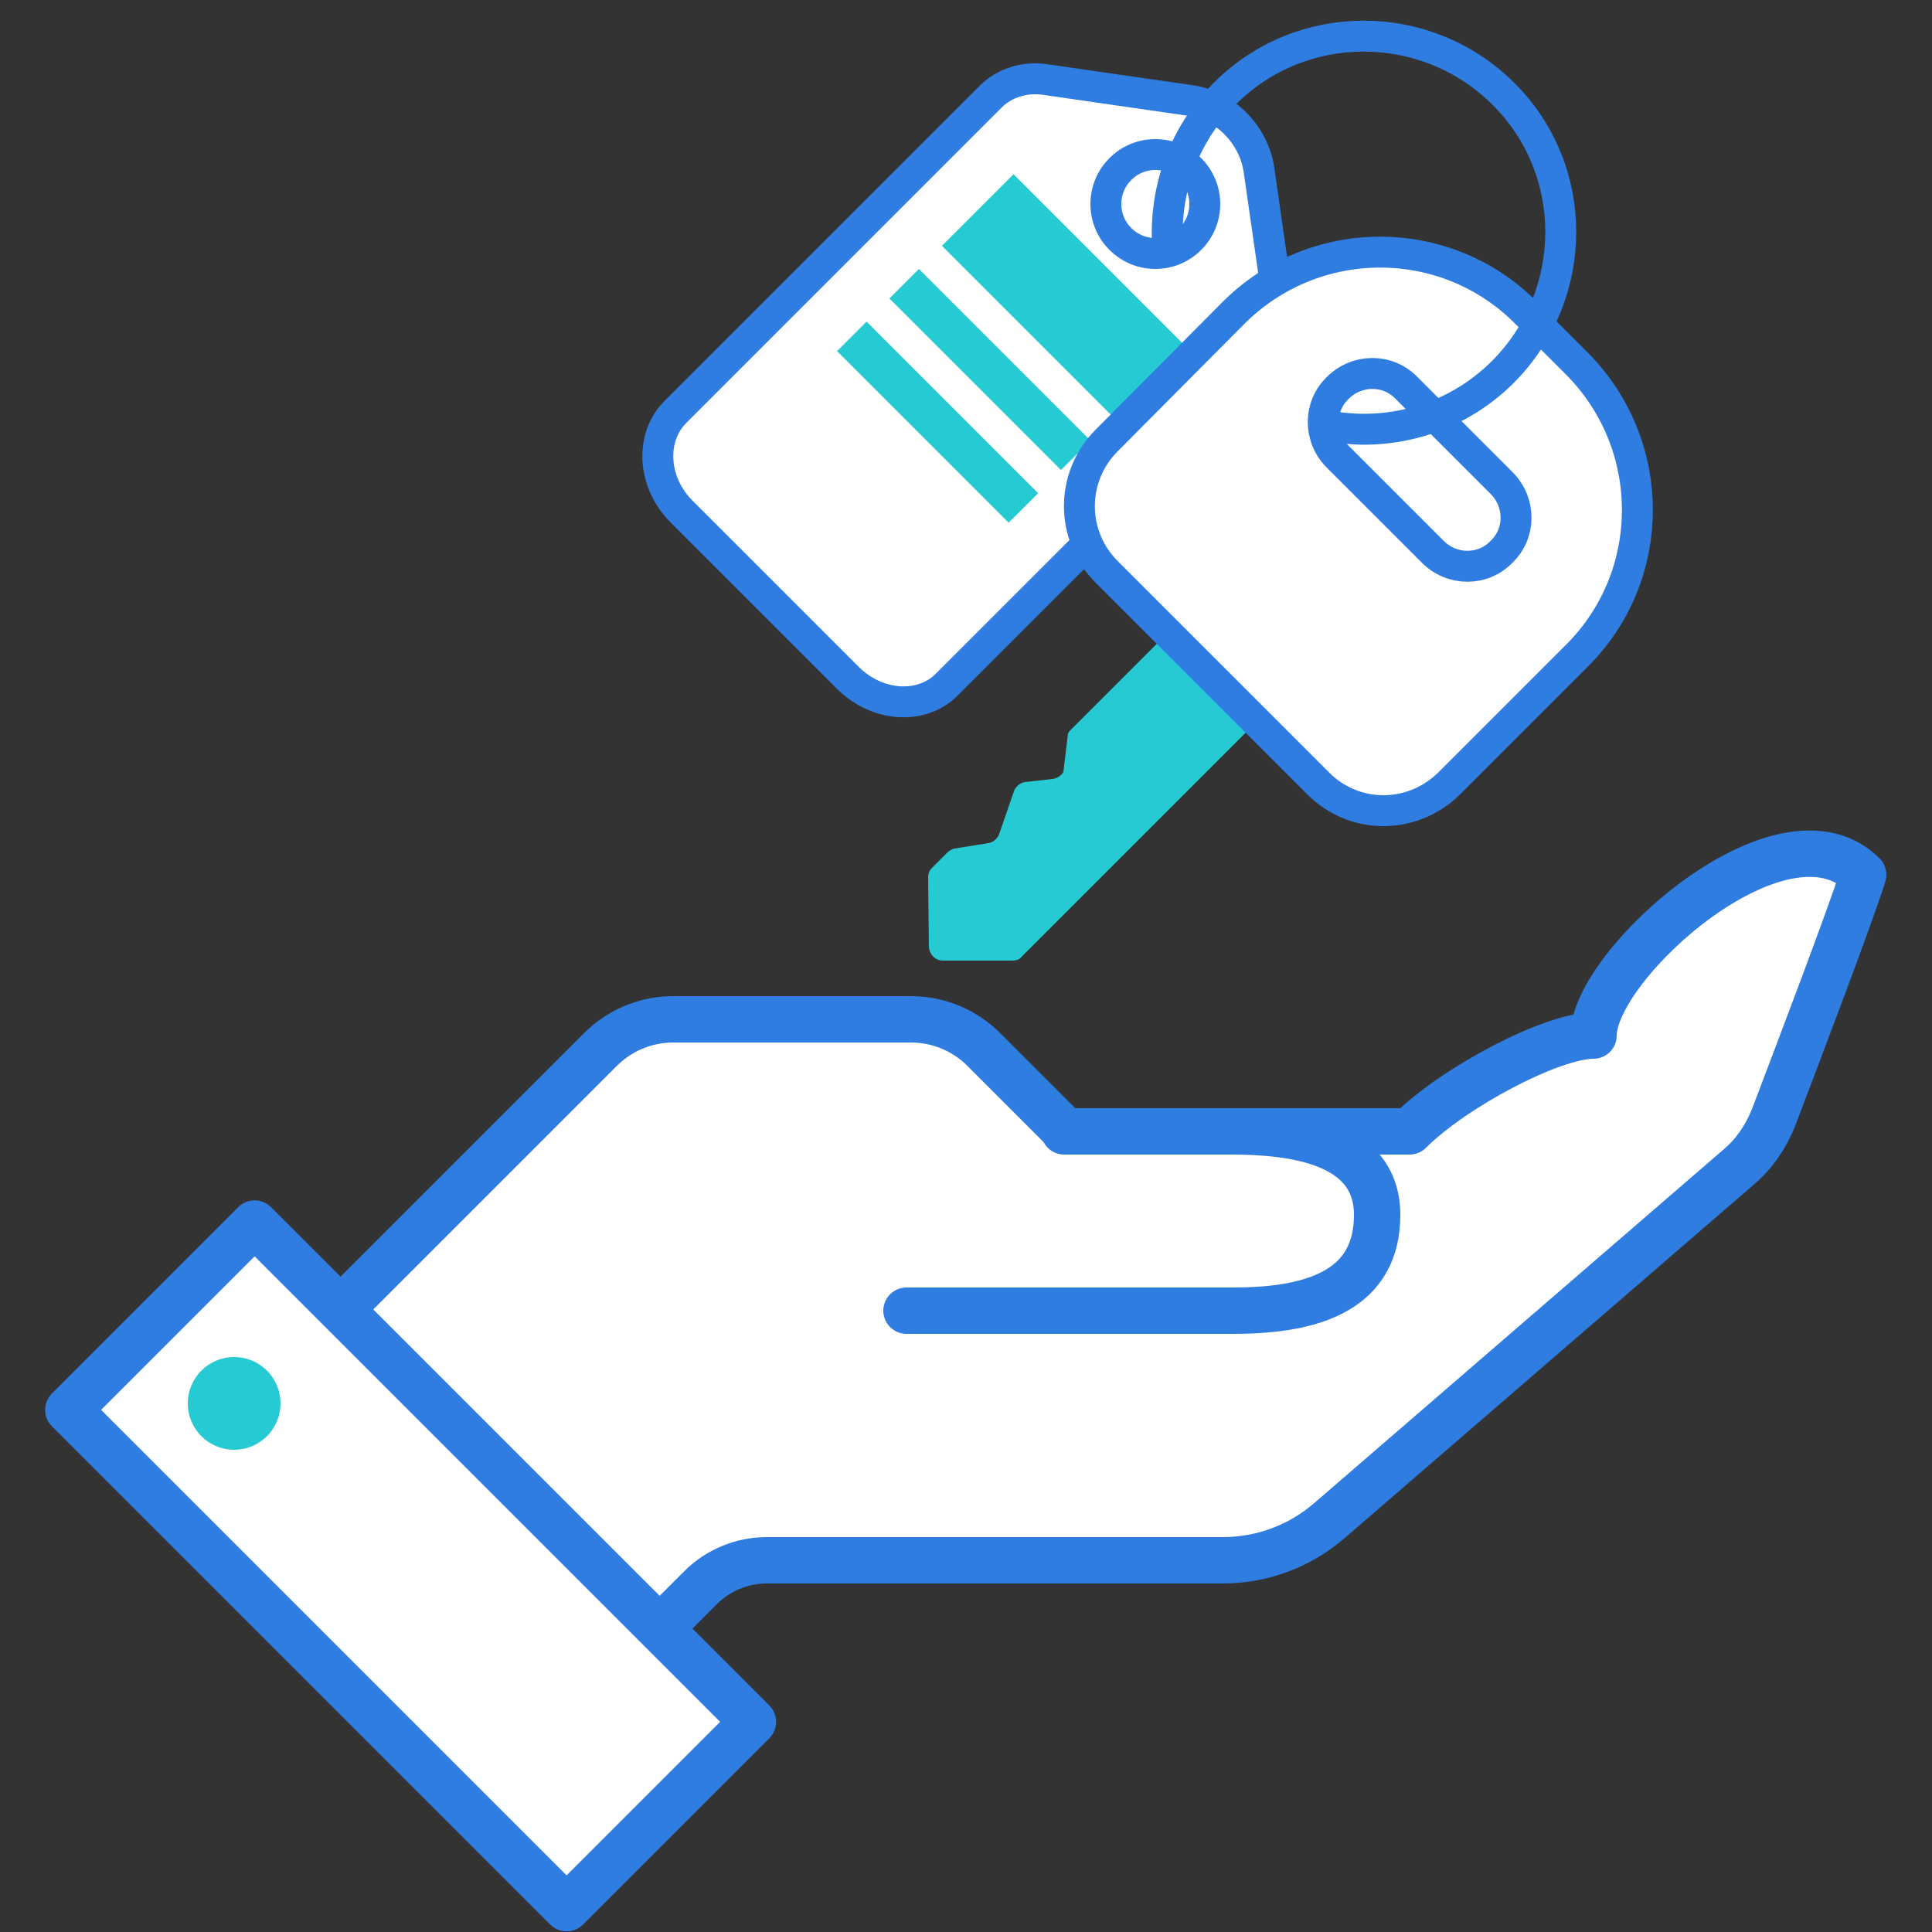 <?xml version="1.0" encoding="utf-8"?>
<!-- Generator: Adobe Illustrator 27.3.1, SVG Export Plug-In . SVG Version: 6.00 Build 0)  -->
<svg version="1.1" id="Layer_1" xmlns="http://www.w3.org/2000/svg" xmlns:xlink="http://www.w3.org/1999/xlink" x="0px" y="0px"
	 viewBox="0 0 250 250" style="enable-background:new 0 0 250 250;" xml:space="preserve">
<rect x="0" y="0" width="250" height="250" fill="#333333" stroke="none"/>
<style type="text/css">
	.st0{fill:#26CAD3;}
	.st1{fill:#FFFFFF;stroke:#2F7DE1;stroke-width:4;stroke-linecap:round;stroke-linejoin:round;stroke-miterlimit:10;}
	.st2{fill:none;stroke:#2F7DE1;stroke-width:4;stroke-linecap:round;stroke-linejoin:round;stroke-miterlimit:10;}
	.st3{fill:#FFFFFF;stroke:#2F7DE1;stroke-width:6;stroke-linecap:round;stroke-linejoin:round;stroke-miterlimit:10;}
	.st4{fill:#FFFFFF;stroke:#2F7DE1;stroke-width:6;stroke-linecap:round;stroke-linejoin:round;stroke-miterlimit:10;}
</style>
<g>
	<g>
		<path class="st0" d="M131,124.3l-9,0c-1,0-1.7-0.8-1.8-1.7l-0.1-9.1c0-0.5,0.2-0.9,0.5-1.2l2-2c0.3-0.3,0.6-0.4,0.9-0.5l4.4-0.7
			c0.6-0.1,1.2-0.6,1.4-1.2l1.9-5.5c0.2-0.6,0.8-1.1,1.4-1.2l3.6-0.4c0.6-0.1,1.1-0.4,1.4-0.9l0.6-5c0.1-0.2,0.2-0.3,0.3-0.4
			l15.8-15.8L166,90l-33.8,33.8C131.9,124.2,131.4,124.3,131,124.3z"/>
		<path class="st1" d="M109.7,87.7L88.2,66.2c-3.8-3.8-4.1-9.6-0.8-12.9l40.8-40.8c1.8-1.8,4.4-2.6,7.1-2.2L154,13
			c4.5,0.6,8.2,4.4,8.9,8.9l2.7,18.8c0.4,2.7-0.4,5.3-2.2,7l-40.8,40.8C119.3,91.9,113.5,91.5,109.7,87.7z"/>
		
			<rect x="131.1" y="22.6" transform="matrix(0.707 -0.707 0.707 0.707 13.22 108.519)" class="st0" width="13.1" height="31.4"/>
		
			<rect x="125.4" y="32.1" transform="matrix(0.707 -0.707 0.707 0.707 3.738 104.586)" class="st0" width="5.4" height="31.4"/>
		
			<rect x="118.6" y="38.9" transform="matrix(0.707 -0.707 0.707 0.707 -3.034 101.783)" class="st0" width="5.4" height="31.4"/>
		<path class="st1" d="M170.5,101.3L143.2,74c-4.7-4.7-4.7-12.3,0-17l16.4-16.5c10.5-10.5,27.5-10.5,37.9,0L204,47
			c10.5,10.5,10.5,27.5,0,37.9l-16.4,16.4C182.8,106.1,175.2,106.1,170.5,101.3z"/>
		<path class="st1" d="M185.4,71.4l-12.3-12.3c-2.5-2.5-2.5-6.5,0-8.9l0,0c2.5-2.5,6.5-2.5,8.9,0l12.3,12.3c2.5,2.5,2.5,6.5,0,8.9
			l0,0C191.9,73.9,187.9,73.9,185.4,71.4z"/>
		<circle class="st1" cx="149.5" cy="26.4" r="6.4"/>
		<path class="st2" d="M151.1,32c-0.5-7.1,1.9-14.4,7.4-19.9c9.9-9.9,26-9.9,36,0s9.9,26,0,36c-6.3,6.3-15.1,8.6-23.2,6.9"/>
	</g>
	<g>
		<path class="st3" d="M182.4,146.4h-44.5l-10.6-10.6c-2.5-2.5-5.9-3.9-9.4-3.9H87.1c-3.5,0-6.9,1.4-9.4,3.9l-33.8,33.8l41.3,41.3
			l5.5-5.5c2.2-2.2,5.3-3.5,8.5-3.5h59c5.1,0,10-1.8,13.9-5.2L225,151c2-1.7,3.5-3.9,4.5-6.4c3-7.9,9.9-26,11.6-31.4
			c-10.4-10.4-34.9,11.6-34.9,20.8C200.8,134,188.1,140.7,182.4,146.4z"/>
		<path class="st3" d="M117.3,169.6c0,0,30.1,0,42.3,0c10.8,0,18.6-2.9,18.6-12.4s-10.9-10.8-18.9-10.8c-5.5,0-17,0-21.6,0"/>
		
			<rect x="36.1" y="157" transform="matrix(0.707 -0.707 0.707 0.707 -127.682 96.96)" class="st4" width="34.1" height="91.2"/>
		<circle class="st0" cx="30.3" cy="181.6" r="6"/>
	</g>
</g>
</svg>
